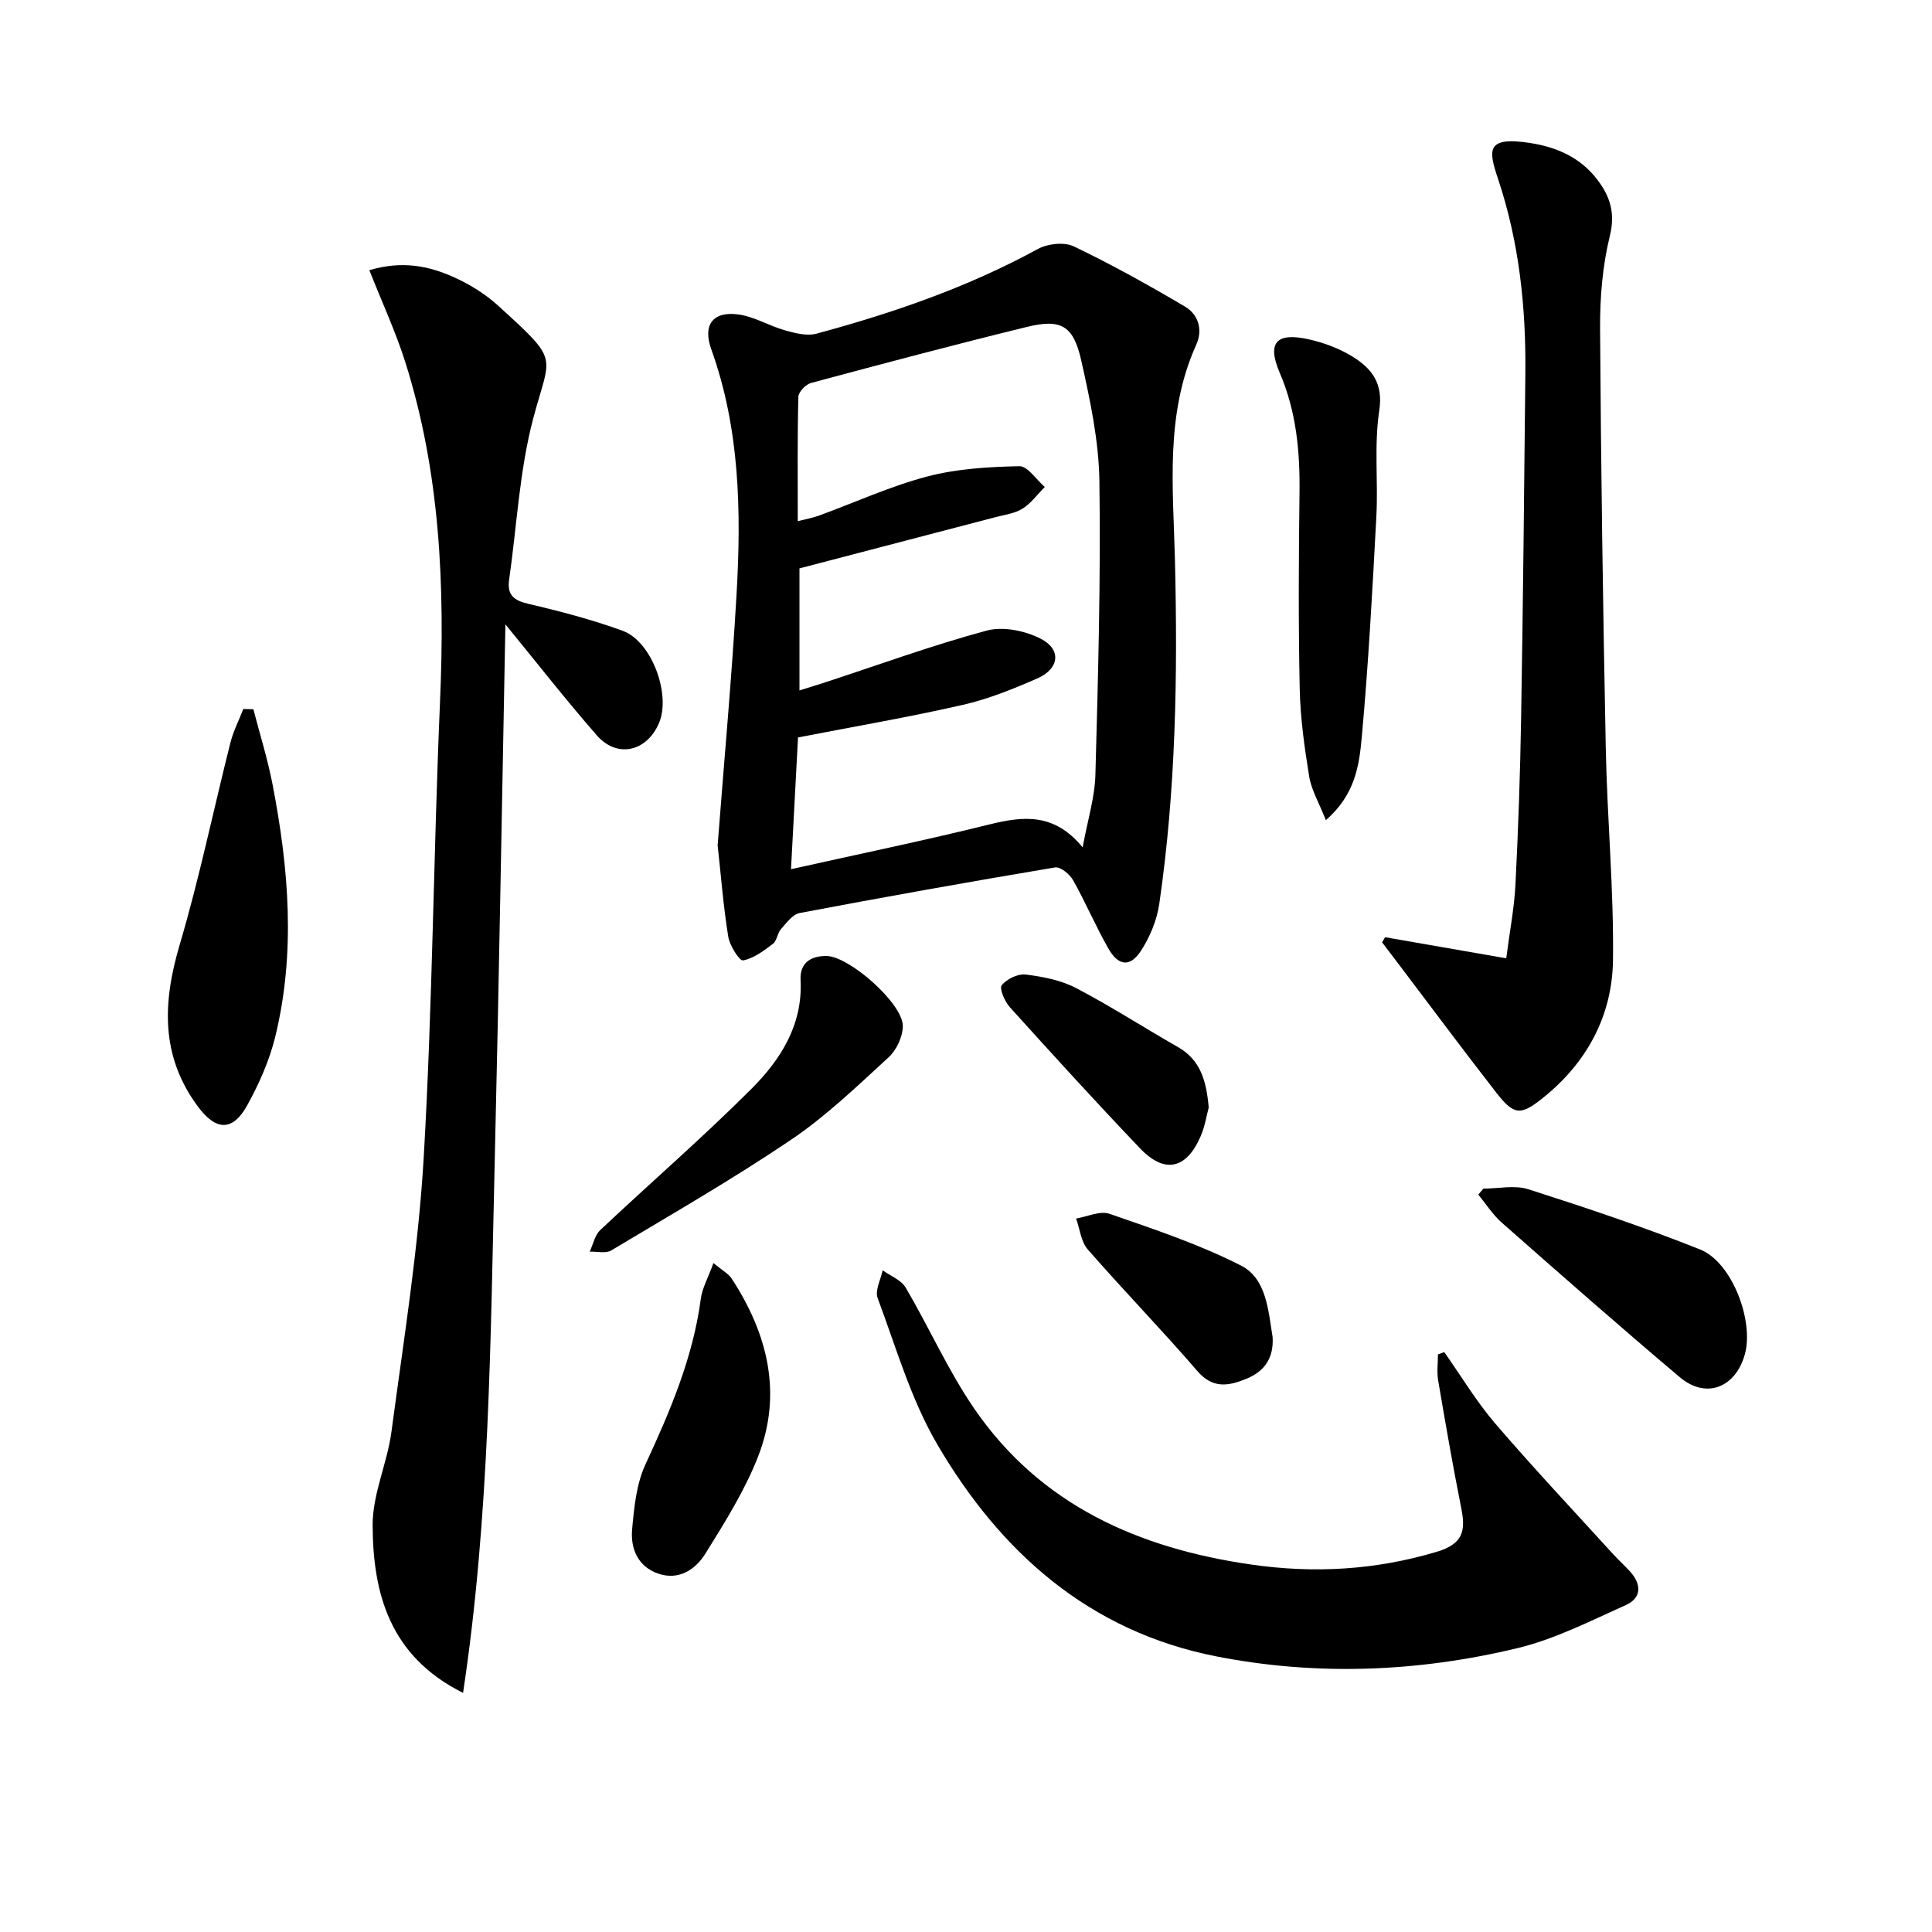 <svg enable-background="new 0 0 400 400" viewBox="0 0 400 400" xmlns="http://www.w3.org/2000/svg"><path d="m148.58 175c1.32-17.25 2.92-34.62 3.92-52.02.98-17.13.68-34.23-5.25-50.7-1.76-4.9.23-7.85 5.51-7.19 3.35.42 6.47 2.38 9.79 3.31 2.07.58 4.5 1.21 6.46.69 15.89-4.28 31.38-9.63 45.91-17.56 2.02-1.1 5.43-1.46 7.4-.52 7.86 3.77 15.5 8.02 23.01 12.46 2.75 1.63 3.76 4.76 2.34 7.9-6.5 14.41-4.77 29.55-4.41 44.65.58 23.78.19 47.56-3.25 71.16-.49 3.33-1.91 6.76-3.74 9.6-2.25 3.5-4.69 3.28-6.78-.38-2.64-4.61-4.71-9.54-7.32-14.17-.7-1.24-2.63-2.82-3.72-2.64-17.66 2.96-35.29 6.11-52.88 9.44-1.47.28-2.75 2.06-3.89 3.35-.75.84-.82 2.39-1.65 3.02-1.9 1.44-3.98 3.03-6.19 3.44-.73.14-2.76-3.05-3.06-4.89-1.01-6.21-1.49-12.49-2.2-18.95zm75.57.44c1.04-5.68 2.51-10.33 2.64-15.01.56-20.26 1.12-40.53.83-60.78-.12-8.38-1.92-16.83-3.77-25.06-1.62-7.2-4.19-8.62-11.17-6.92-14.98 3.66-29.88 7.62-44.77 11.62-1.09.29-2.59 1.86-2.62 2.87-.21 8.43-.12 16.88-.12 25.74 1.85-.47 3.13-.69 4.34-1.13 7.47-2.73 14.78-6.09 22.44-8.11 6.14-1.62 12.7-2 19.09-2.14 1.72-.04 3.51 2.79 5.27 4.3-1.52 1.53-2.84 3.38-4.62 4.5-1.62 1.01-3.73 1.26-5.65 1.77-13.41 3.52-26.83 7.02-40.52 10.59v25.27c2-.63 3.55-1.1 5.1-1.6 11.2-3.67 22.29-7.72 33.65-10.79 3.4-.92 8 .03 11.24 1.7 4.3 2.22 3.81 6.2-.7 8.18-5.01 2.19-10.17 4.29-15.48 5.5-11.09 2.53-22.32 4.45-34.11 6.74-.43 8.17-.91 17.23-1.45 27.28 14.22-3.18 27.68-5.95 41-9.25 7.02-1.73 13.45-2.51 19.38 4.73z"/><path d="m76.47 55.94c6.67-1.99 12.19-.93 17.39 1.4 3.28 1.47 6.52 3.45 9.18 5.86 13.08 11.91 10.91 9.95 7.35 23.47-2.85 10.81-3.39 22.22-4.98 33.36-.44 3.09.9 4.27 3.94 4.98 6.6 1.54 13.21 3.27 19.57 5.59 6.04 2.21 10.03 13.21 7.52 19.1-2.54 5.94-8.68 7.35-12.88 2.54-6.44-7.37-12.47-15.1-18.92-22.97-.73 37.15-1.33 74.1-2.21 111.05-.88 36.76-1.03 73.59-6.56 110.17-15.21-7.58-18.66-20.61-18.72-34.7-.03-6.45 3.03-12.85 3.9-19.38 2.51-18.92 5.58-37.83 6.68-56.85 1.82-31.37 2.02-62.84 3.37-94.24 1.03-23.9.06-47.51-7.23-70.48-2-6.26-4.78-12.27-7.4-18.9z"/><path d="m286.77 194.04c8.12 1.42 16.25 2.83 25.08 4.37.71-5.52 1.66-10.39 1.91-15.3.58-11.46.98-22.93 1.17-34.41.4-23.8.64-47.6.88-71.4.14-13.71-1.28-27.19-5.67-40.3-1.96-5.86-2.55-8.81 6.57-7.41 5.74.88 10.55 3.07 14.04 7.66 2.56 3.37 3.72 6.84 2.56 11.55-1.53 6.22-2.07 12.83-2.03 19.27.18 28.97.6 57.93 1.18 86.9.29 14.62 1.68 29.23 1.49 43.83-.15 11.44-5.34 21.13-14.42 28.44-4.66 3.75-6.03 3.74-9.71-.98-6.65-8.53-13.1-17.21-19.63-25.83-1.35-1.78-2.69-3.55-4.04-5.33.2-.34.41-.7.62-1.06z"/><path d="m299.02 279.94c3.5 4.96 6.65 10.24 10.59 14.83 7.9 9.2 16.22 18.04 24.38 27.01 1.12 1.23 2.37 2.34 3.48 3.57 2.39 2.63 2.47 5.46-.86 6.96-7.36 3.3-14.71 7.07-22.48 8.93-20.57 4.94-41.52 5.78-62.34 1.69-26.26-5.17-44.67-21.54-57.74-43.89-5.46-9.33-8.53-20.08-12.35-30.31-.58-1.56.65-3.81 1.04-5.73 1.62 1.17 3.84 2 4.77 3.58 4.87 8.28 8.79 17.19 14.21 25.08 13.73 19.98 34.03 28.9 57.31 32.26 13.01 1.88 25.73 1.16 38.44-2.64 5.51-1.65 6-4.4 5.06-9.07-1.75-8.78-3.28-17.61-4.78-26.44-.29-1.73-.04-3.56-.04-5.35.45-.16.88-.32 1.31-.48z"/><path d="m274.5 169.8c-1.44-3.66-3-6.26-3.45-9.05-.98-6.04-1.84-12.16-1.96-18.26-.28-13.48-.21-26.97-.04-40.46.11-8.55-.65-16.81-4.09-24.83-2.7-6.3-.7-8.45 6.04-6.94 3.18.72 6.42 1.93 9.17 3.66 3.88 2.44 6.25 5.48 5.39 11.09-1.09 7.17-.21 14.62-.6 21.93-.81 15.25-1.64 30.5-3.02 45.7-.53 5.75-1.34 11.89-7.44 17.16z"/><path d="m52.46 146.84c1.33 5.15 2.94 10.25 3.95 15.47 3.37 17.39 4.84 34.89.58 52.32-1.2 4.92-3.34 9.75-5.8 14.2-3.02 5.48-6.48 5.3-10.2.29-7.77-10.46-7.33-21.53-3.8-33.48 4.08-13.78 6.99-27.91 10.51-41.86.61-2.4 1.77-4.67 2.68-6.99.7.02 1.39.04 2.08.05z"/><path d="m307.11 246.09c3.12 0 6.49-.77 9.32.13 11.97 3.84 23.91 7.82 35.58 12.48 6.61 2.64 11.2 14.85 9.22 21.77-1.96 6.88-8.04 9.22-13.43 4.68-12.44-10.5-24.66-21.26-36.88-32.02-1.87-1.65-3.25-3.85-4.85-5.79.35-.41.69-.83 1.04-1.25z"/><path d="m147.71 261.5c1.88 1.57 3.12 2.21 3.79 3.24 7.46 11.44 10.54 23.8 5.44 36.86-2.75 7.03-6.87 13.58-10.88 20.04-2.06 3.31-5.52 5.64-9.82 4.15-4.21-1.47-5.73-5.2-5.36-9.21.41-4.52.88-9.33 2.74-13.36 5.11-11.04 9.85-22.1 11.47-34.29.28-2.2 1.47-4.27 2.62-7.43z"/><path d="m171.18 197.93c4.74.12 15.79 9.87 15.74 14.53-.02 2.19-1.31 4.95-2.95 6.45-6.48 5.94-12.89 12.13-20.14 17.03-12.09 8.17-24.77 15.46-37.3 22.96-1.12.67-2.94.19-4.44.24.71-1.5 1.05-3.39 2.17-4.45 10.4-9.8 21.23-19.17 31.33-29.27 6.01-6.02 10.64-13.21 10.16-22.52-.18-3.5 2.06-5.02 5.43-4.97z"/><path d="m250.25 229.29c-.4 1.48-.75 3.8-1.64 5.89-2.93 6.87-7.46 7.92-12.54 2.61-9.17-9.6-18.11-19.43-27.01-29.28-1.06-1.17-2.2-3.89-1.66-4.54 1.05-1.29 3.36-2.4 4.98-2.2 3.55.44 7.3 1.17 10.43 2.81 7.19 3.75 14.03 8.19 21.08 12.21 4.59 2.62 5.87 6.85 6.36 12.5z"/><path d="m263.48 276.82c.26 4.25-1.59 7.08-5.45 8.65-3.7 1.51-6.93 2.1-10.15-1.63-7.37-8.55-15.26-16.66-22.68-25.17-1.4-1.61-1.63-4.23-2.4-6.39 2.33-.38 4.97-1.66 6.93-.97 9.21 3.2 18.55 6.3 27.2 10.71 5.3 2.7 5.64 9.29 6.55 14.8z"/></svg>
